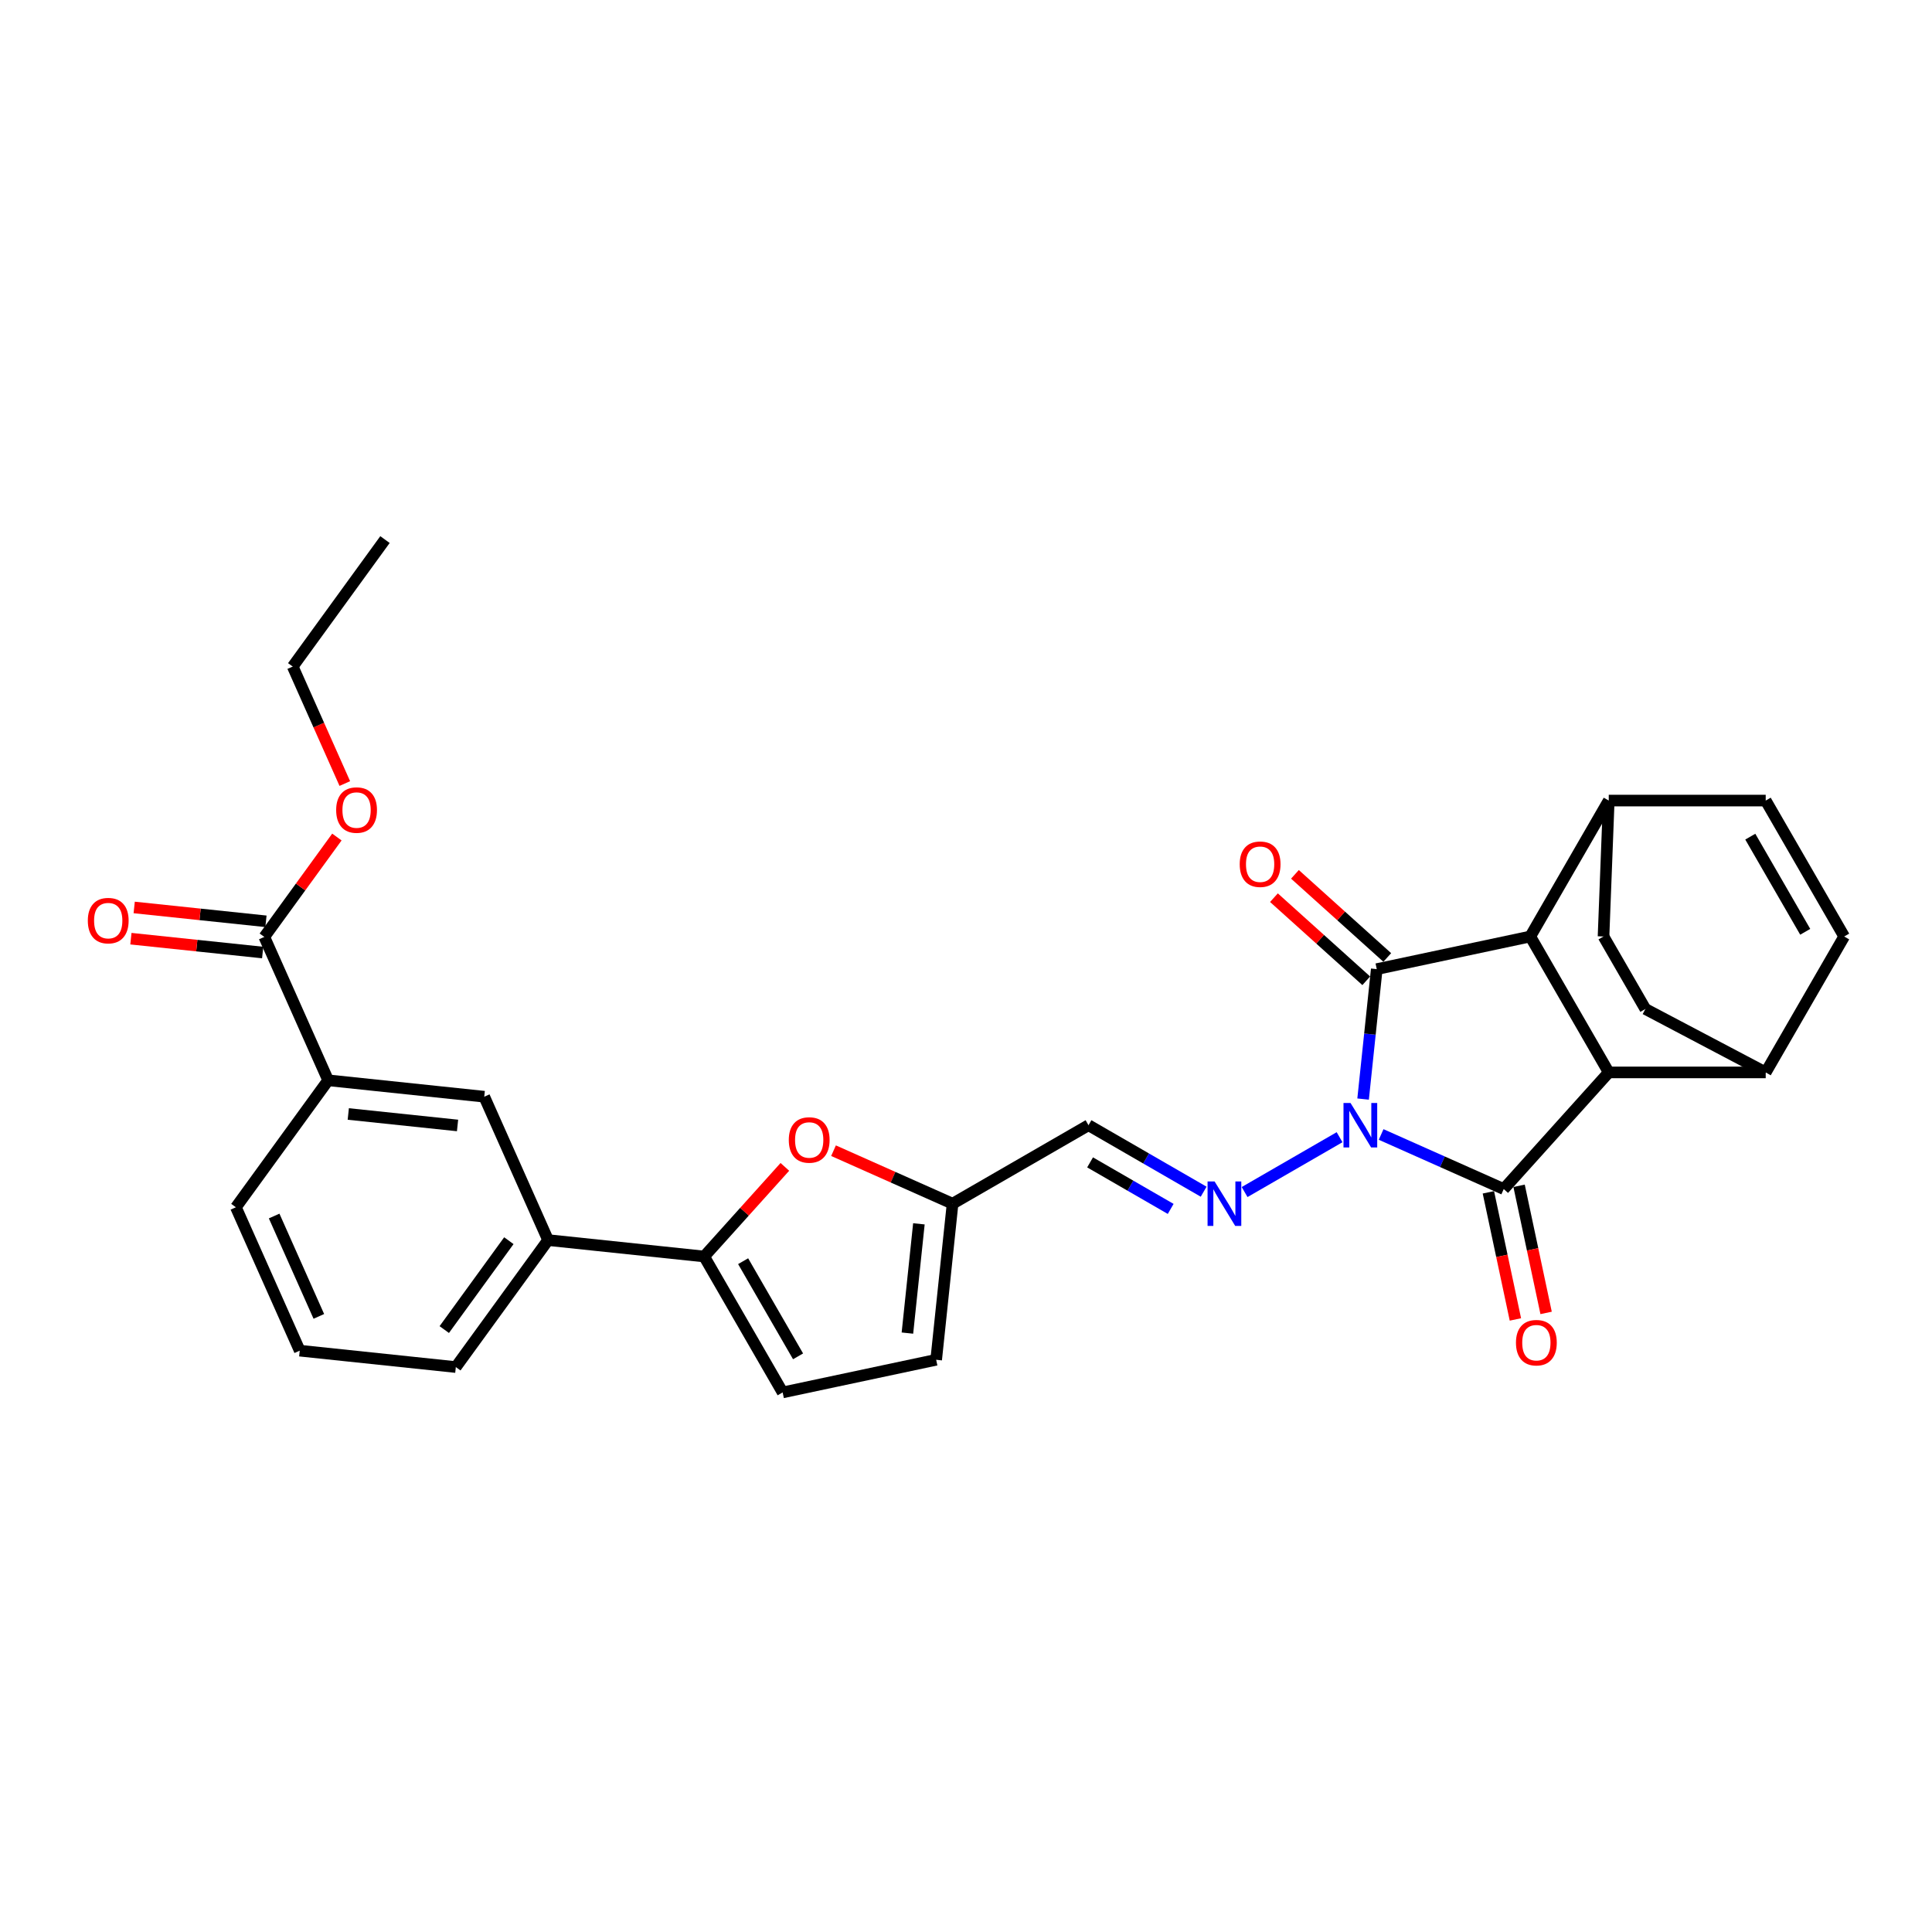<?xml version='1.0' encoding='iso-8859-1'?>
<svg version='1.1' baseProfile='full'
              xmlns='http://www.w3.org/2000/svg'
                      xmlns:rdkit='http://www.rdkit.org/xml'
                      xmlns:xlink='http://www.w3.org/1999/xlink'
                  xml:space='preserve'
width='1000px' height='1000px' viewBox='0 0 1000 1000'>
<!-- END OF HEADER -->
<rect style='opacity:1.0;fill:#FFFFFF;stroke:none' width='1000' height='1000' x='0' y='0'> </rect>
<path class='bond-0' d='M 705.538,568.877 L 709.072,535.248' style='fill:none;fill-rule:evenodd;stroke:#0000FF;stroke-width:6px;stroke-linecap:butt;stroke-linejoin:miter;stroke-opacity:1' />
<path class='bond-0' d='M 709.072,535.248 L 712.607,501.618' style='fill:none;fill-rule:evenodd;stroke:#000000;stroke-width:6px;stroke-linecap:butt;stroke-linejoin:miter;stroke-opacity:1' />
<path class='bond-1' d='M 714.871,587.2 L 746.6,601.327' style='fill:none;fill-rule:evenodd;stroke:#0000FF;stroke-width:6px;stroke-linecap:butt;stroke-linejoin:miter;stroke-opacity:1' />
<path class='bond-1' d='M 746.6,601.327 L 778.33,615.454' style='fill:none;fill-rule:evenodd;stroke:#000000;stroke-width:6px;stroke-linecap:butt;stroke-linejoin:miter;stroke-opacity:1' />
<path class='bond-4' d='M 693.359,588.621 L 644.206,617' style='fill:none;fill-rule:evenodd;stroke:#0000FF;stroke-width:6px;stroke-linecap:butt;stroke-linejoin:miter;stroke-opacity:1' />
<path class='bond-3' d='M 712.607,501.618 L 792.07,484.728' style='fill:none;fill-rule:evenodd;stroke:#000000;stroke-width:6px;stroke-linecap:butt;stroke-linejoin:miter;stroke-opacity:1' />
<path class='bond-19' d='M 718.043,495.581 L 694.153,474.071' style='fill:none;fill-rule:evenodd;stroke:#000000;stroke-width:6px;stroke-linecap:butt;stroke-linejoin:miter;stroke-opacity:1' />
<path class='bond-19' d='M 694.153,474.071 L 670.263,452.56' style='fill:none;fill-rule:evenodd;stroke:#FF0000;stroke-width:6px;stroke-linecap:butt;stroke-linejoin:miter;stroke-opacity:1' />
<path class='bond-19' d='M 707.171,507.655 L 683.281,486.145' style='fill:none;fill-rule:evenodd;stroke:#000000;stroke-width:6px;stroke-linecap:butt;stroke-linejoin:miter;stroke-opacity:1' />
<path class='bond-19' d='M 683.281,486.145 L 659.391,464.634' style='fill:none;fill-rule:evenodd;stroke:#FF0000;stroke-width:6px;stroke-linecap:butt;stroke-linejoin:miter;stroke-opacity:1' />
<path class='bond-2' d='M 778.33,615.454 L 832.688,555.082' style='fill:none;fill-rule:evenodd;stroke:#000000;stroke-width:6px;stroke-linecap:butt;stroke-linejoin:miter;stroke-opacity:1' />
<path class='bond-20' d='M 770.383,617.143 L 777.376,650.042' style='fill:none;fill-rule:evenodd;stroke:#000000;stroke-width:6px;stroke-linecap:butt;stroke-linejoin:miter;stroke-opacity:1' />
<path class='bond-20' d='M 777.376,650.042 L 784.369,682.941' style='fill:none;fill-rule:evenodd;stroke:#FF0000;stroke-width:6px;stroke-linecap:butt;stroke-linejoin:miter;stroke-opacity:1' />
<path class='bond-20' d='M 786.276,613.765 L 793.269,646.664' style='fill:none;fill-rule:evenodd;stroke:#000000;stroke-width:6px;stroke-linecap:butt;stroke-linejoin:miter;stroke-opacity:1' />
<path class='bond-20' d='M 793.269,646.664 L 800.262,679.563' style='fill:none;fill-rule:evenodd;stroke:#FF0000;stroke-width:6px;stroke-linecap:butt;stroke-linejoin:miter;stroke-opacity:1' />
<path class='bond-14' d='M 832.688,555.082 L 913.926,555.082' style='fill:none;fill-rule:evenodd;stroke:#000000;stroke-width:6px;stroke-linecap:butt;stroke-linejoin:miter;stroke-opacity:1' />
<path class='bond-30' d='M 832.688,555.082 L 792.07,484.728' style='fill:none;fill-rule:evenodd;stroke:#000000;stroke-width:6px;stroke-linecap:butt;stroke-linejoin:miter;stroke-opacity:1' />
<path class='bond-15' d='M 792.07,484.728 L 832.688,414.374' style='fill:none;fill-rule:evenodd;stroke:#000000;stroke-width:6px;stroke-linecap:butt;stroke-linejoin:miter;stroke-opacity:1' />
<path class='bond-9' d='M 623.005,616.82 L 593.206,599.616' style='fill:none;fill-rule:evenodd;stroke:#0000FF;stroke-width:6px;stroke-linecap:butt;stroke-linejoin:miter;stroke-opacity:1' />
<path class='bond-9' d='M 593.206,599.616 L 563.407,582.411' style='fill:none;fill-rule:evenodd;stroke:#000000;stroke-width:6px;stroke-linecap:butt;stroke-linejoin:miter;stroke-opacity:1' />
<path class='bond-9' d='M 605.942,625.73 L 585.082,613.687' style='fill:none;fill-rule:evenodd;stroke:#0000FF;stroke-width:6px;stroke-linecap:butt;stroke-linejoin:miter;stroke-opacity:1' />
<path class='bond-9' d='M 585.082,613.687 L 564.223,601.643' style='fill:none;fill-rule:evenodd;stroke:#000000;stroke-width:6px;stroke-linecap:butt;stroke-linejoin:miter;stroke-opacity:1' />
<path class='bond-5' d='M 364.479,650.359 L 385.363,627.166' style='fill:none;fill-rule:evenodd;stroke:#000000;stroke-width:6px;stroke-linecap:butt;stroke-linejoin:miter;stroke-opacity:1' />
<path class='bond-5' d='M 385.363,627.166 L 406.246,603.973' style='fill:none;fill-rule:evenodd;stroke:#FF0000;stroke-width:6px;stroke-linecap:butt;stroke-linejoin:miter;stroke-opacity:1' />
<path class='bond-13' d='M 364.479,650.359 L 283.686,641.868' style='fill:none;fill-rule:evenodd;stroke:#000000;stroke-width:6px;stroke-linecap:butt;stroke-linejoin:miter;stroke-opacity:1' />
<path class='bond-33' d='M 364.479,650.359 L 405.098,720.714' style='fill:none;fill-rule:evenodd;stroke:#000000;stroke-width:6px;stroke-linecap:butt;stroke-linejoin:miter;stroke-opacity:1' />
<path class='bond-33' d='M 384.643,652.789 L 413.076,702.037' style='fill:none;fill-rule:evenodd;stroke:#000000;stroke-width:6px;stroke-linecap:butt;stroke-linejoin:miter;stroke-opacity:1' />
<path class='bond-6' d='M 431.43,595.594 L 462.241,609.312' style='fill:none;fill-rule:evenodd;stroke:#FF0000;stroke-width:6px;stroke-linecap:butt;stroke-linejoin:miter;stroke-opacity:1' />
<path class='bond-6' d='M 462.241,609.312 L 493.053,623.03' style='fill:none;fill-rule:evenodd;stroke:#000000;stroke-width:6px;stroke-linecap:butt;stroke-linejoin:miter;stroke-opacity:1' />
<path class='bond-7' d='M 405.098,720.714 L 484.561,703.823' style='fill:none;fill-rule:evenodd;stroke:#000000;stroke-width:6px;stroke-linecap:butt;stroke-linejoin:miter;stroke-opacity:1' />
<path class='bond-8' d='M 493.053,623.03 L 563.407,582.411' style='fill:none;fill-rule:evenodd;stroke:#000000;stroke-width:6px;stroke-linecap:butt;stroke-linejoin:miter;stroke-opacity:1' />
<path class='bond-17' d='M 493.053,623.03 L 484.561,703.823' style='fill:none;fill-rule:evenodd;stroke:#000000;stroke-width:6px;stroke-linecap:butt;stroke-linejoin:miter;stroke-opacity:1' />
<path class='bond-17' d='M 475.62,633.451 L 469.676,690.006' style='fill:none;fill-rule:evenodd;stroke:#000000;stroke-width:6px;stroke-linecap:butt;stroke-linejoin:miter;stroke-opacity:1' />
<path class='bond-10' d='M 136.808,484.947 L 169.851,559.161' style='fill:none;fill-rule:evenodd;stroke:#000000;stroke-width:6px;stroke-linecap:butt;stroke-linejoin:miter;stroke-opacity:1' />
<path class='bond-21' d='M 137.658,476.868 L 103.557,473.283' style='fill:none;fill-rule:evenodd;stroke:#000000;stroke-width:6px;stroke-linecap:butt;stroke-linejoin:miter;stroke-opacity:1' />
<path class='bond-21' d='M 103.557,473.283 L 69.457,469.699' style='fill:none;fill-rule:evenodd;stroke:#FF0000;stroke-width:6px;stroke-linecap:butt;stroke-linejoin:miter;stroke-opacity:1' />
<path class='bond-21' d='M 135.959,493.026 L 101.859,489.442' style='fill:none;fill-rule:evenodd;stroke:#000000;stroke-width:6px;stroke-linecap:butt;stroke-linejoin:miter;stroke-opacity:1' />
<path class='bond-21' d='M 101.859,489.442 L 67.758,485.858' style='fill:none;fill-rule:evenodd;stroke:#FF0000;stroke-width:6px;stroke-linecap:butt;stroke-linejoin:miter;stroke-opacity:1' />
<path class='bond-24' d='M 136.808,484.947 L 155.59,459.096' style='fill:none;fill-rule:evenodd;stroke:#000000;stroke-width:6px;stroke-linecap:butt;stroke-linejoin:miter;stroke-opacity:1' />
<path class='bond-24' d='M 155.59,459.096 L 174.372,433.246' style='fill:none;fill-rule:evenodd;stroke:#FF0000;stroke-width:6px;stroke-linecap:butt;stroke-linejoin:miter;stroke-opacity:1' />
<path class='bond-11' d='M 954.545,484.728 L 913.926,555.082' style='fill:none;fill-rule:evenodd;stroke:#000000;stroke-width:6px;stroke-linecap:butt;stroke-linejoin:miter;stroke-opacity:1' />
<path class='bond-32' d='M 954.545,484.728 L 913.926,414.374' style='fill:none;fill-rule:evenodd;stroke:#000000;stroke-width:6px;stroke-linecap:butt;stroke-linejoin:miter;stroke-opacity:1' />
<path class='bond-32' d='M 934.382,482.299 L 905.948,433.051' style='fill:none;fill-rule:evenodd;stroke:#000000;stroke-width:6px;stroke-linecap:butt;stroke-linejoin:miter;stroke-opacity:1' />
<path class='bond-12' d='M 913.926,414.374 L 832.688,414.374' style='fill:none;fill-rule:evenodd;stroke:#000000;stroke-width:6px;stroke-linecap:butt;stroke-linejoin:miter;stroke-opacity:1' />
<path class='bond-18' d='M 283.686,641.868 L 250.644,567.653' style='fill:none;fill-rule:evenodd;stroke:#000000;stroke-width:6px;stroke-linecap:butt;stroke-linejoin:miter;stroke-opacity:1' />
<path class='bond-25' d='M 283.686,641.868 L 235.936,707.591' style='fill:none;fill-rule:evenodd;stroke:#000000;stroke-width:6px;stroke-linecap:butt;stroke-linejoin:miter;stroke-opacity:1' />
<path class='bond-25' d='M 263.379,642.176 L 229.954,688.182' style='fill:none;fill-rule:evenodd;stroke:#000000;stroke-width:6px;stroke-linecap:butt;stroke-linejoin:miter;stroke-opacity:1' />
<path class='bond-23' d='M 913.926,555.082 L 851.644,522.25' style='fill:none;fill-rule:evenodd;stroke:#000000;stroke-width:6px;stroke-linecap:butt;stroke-linejoin:miter;stroke-opacity:1' />
<path class='bond-22' d='M 832.688,414.374 L 829.981,484.728' style='fill:none;fill-rule:evenodd;stroke:#000000;stroke-width:6px;stroke-linecap:butt;stroke-linejoin:miter;stroke-opacity:1' />
<path class='bond-16' d='M 169.851,559.161 L 250.644,567.653' style='fill:none;fill-rule:evenodd;stroke:#000000;stroke-width:6px;stroke-linecap:butt;stroke-linejoin:miter;stroke-opacity:1' />
<path class='bond-16' d='M 180.271,576.594 L 236.827,582.538' style='fill:none;fill-rule:evenodd;stroke:#000000;stroke-width:6px;stroke-linecap:butt;stroke-linejoin:miter;stroke-opacity:1' />
<path class='bond-34' d='M 169.851,559.161 L 122.1,624.884' style='fill:none;fill-rule:evenodd;stroke:#000000;stroke-width:6px;stroke-linecap:butt;stroke-linejoin:miter;stroke-opacity:1' />
<path class='bond-31' d='M 829.981,484.728 L 851.644,522.25' style='fill:none;fill-rule:evenodd;stroke:#000000;stroke-width:6px;stroke-linecap:butt;stroke-linejoin:miter;stroke-opacity:1' />
<path class='bond-28' d='M 178.475,405.56 L 164.996,375.285' style='fill:none;fill-rule:evenodd;stroke:#FF0000;stroke-width:6px;stroke-linecap:butt;stroke-linejoin:miter;stroke-opacity:1' />
<path class='bond-28' d='M 164.996,375.285 L 151.516,345.009' style='fill:none;fill-rule:evenodd;stroke:#000000;stroke-width:6px;stroke-linecap:butt;stroke-linejoin:miter;stroke-opacity:1' />
<path class='bond-27' d='M 235.936,707.591 L 155.143,699.099' style='fill:none;fill-rule:evenodd;stroke:#000000;stroke-width:6px;stroke-linecap:butt;stroke-linejoin:miter;stroke-opacity:1' />
<path class='bond-26' d='M 122.1,624.884 L 155.143,699.099' style='fill:none;fill-rule:evenodd;stroke:#000000;stroke-width:6px;stroke-linecap:butt;stroke-linejoin:miter;stroke-opacity:1' />
<path class='bond-26' d='M 141.9,629.408 L 165.029,681.358' style='fill:none;fill-rule:evenodd;stroke:#000000;stroke-width:6px;stroke-linecap:butt;stroke-linejoin:miter;stroke-opacity:1' />
<path class='bond-29' d='M 151.516,345.009 L 199.267,279.286' style='fill:none;fill-rule:evenodd;stroke:#000000;stroke-width:6px;stroke-linecap:butt;stroke-linejoin:miter;stroke-opacity:1' />
<path  class='atom-0' d='M 699.03 570.908
L 706.568 583.094
Q 707.316 584.296, 708.518 586.473
Q 709.721 588.65, 709.786 588.78
L 709.786 570.908
L 712.84 570.908
L 712.84 593.915
L 709.688 593.915
L 701.597 580.592
Q 700.654 579.032, 699.647 577.245
Q 698.672 575.457, 698.38 574.905
L 698.38 593.915
L 695.39 593.915
L 695.39 570.908
L 699.03 570.908
' fill='#0000FF'/>
<path  class='atom-5' d='M 628.675 611.527
L 636.214 623.713
Q 636.962 624.915, 638.164 627.092
Q 639.366 629.269, 639.431 629.399
L 639.431 611.527
L 642.486 611.527
L 642.486 634.534
L 639.334 634.534
L 631.243 621.211
Q 630.3 619.651, 629.293 617.864
Q 628.318 616.076, 628.026 615.524
L 628.026 634.534
L 625.036 634.534
L 625.036 611.527
L 628.675 611.527
' fill='#0000FF'/>
<path  class='atom-7' d='M 408.277 590.053
Q 408.277 584.529, 411.007 581.442
Q 413.736 578.355, 418.838 578.355
Q 423.94 578.355, 426.669 581.442
Q 429.399 584.529, 429.399 590.053
Q 429.399 595.642, 426.637 598.826
Q 423.875 601.979, 418.838 601.979
Q 413.769 601.979, 411.007 598.826
Q 408.277 595.674, 408.277 590.053
M 418.838 599.379
Q 422.348 599.379, 424.232 597.039
Q 426.149 594.667, 426.149 590.053
Q 426.149 585.536, 424.232 583.261
Q 422.348 580.954, 418.838 580.954
Q 415.329 580.954, 413.411 583.229
Q 411.527 585.503, 411.527 590.053
Q 411.527 594.7, 413.411 597.039
Q 415.329 599.379, 418.838 599.379
' fill='#FF0000'/>
<path  class='atom-20' d='M 641.674 447.324
Q 641.674 441.8, 644.404 438.713
Q 647.133 435.626, 652.235 435.626
Q 657.337 435.626, 660.067 438.713
Q 662.796 441.8, 662.796 447.324
Q 662.796 452.914, 660.034 456.098
Q 657.272 459.25, 652.235 459.25
Q 647.166 459.25, 644.404 456.098
Q 641.674 452.946, 641.674 447.324
M 652.235 456.651
Q 655.745 456.651, 657.629 454.311
Q 659.547 451.939, 659.547 447.324
Q 659.547 442.808, 657.629 440.533
Q 655.745 438.226, 652.235 438.226
Q 648.726 438.226, 646.808 440.501
Q 644.924 442.775, 644.924 447.324
Q 644.924 451.971, 646.808 454.311
Q 648.726 456.651, 652.235 456.651
' fill='#FF0000'/>
<path  class='atom-21' d='M 784.659 694.981
Q 784.659 689.457, 787.389 686.37
Q 790.118 683.283, 795.22 683.283
Q 800.322 683.283, 803.051 686.37
Q 805.781 689.457, 805.781 694.981
Q 805.781 700.571, 803.019 703.755
Q 800.257 706.907, 795.22 706.907
Q 790.151 706.907, 787.389 703.755
Q 784.659 700.603, 784.659 694.981
M 795.22 704.308
Q 798.729 704.308, 800.614 701.968
Q 802.531 699.596, 802.531 694.981
Q 802.531 690.465, 800.614 688.19
Q 798.729 685.883, 795.22 685.883
Q 791.711 685.883, 789.793 688.157
Q 787.909 690.432, 787.909 694.981
Q 787.909 699.628, 789.793 701.968
Q 791.711 704.308, 795.22 704.308
' fill='#FF0000'/>
<path  class='atom-22' d='M 45.455 476.52
Q 45.455 470.996, 48.184 467.909
Q 50.914 464.822, 56.016 464.822
Q 61.117 464.822, 63.847 467.909
Q 66.576 470.996, 66.576 476.52
Q 66.576 482.109, 63.814 485.294
Q 61.052 488.446, 56.016 488.446
Q 50.946 488.446, 48.184 485.294
Q 45.455 482.142, 45.455 476.52
M 56.016 485.846
Q 59.525 485.846, 61.41 483.507
Q 63.327 481.134, 63.327 476.52
Q 63.327 472.003, 61.41 469.729
Q 59.525 467.422, 56.016 467.422
Q 52.506 467.422, 50.589 469.696
Q 48.704 471.971, 48.704 476.52
Q 48.704 481.167, 50.589 483.507
Q 52.506 485.846, 56.016 485.846
' fill='#FF0000'/>
<path  class='atom-25' d='M 173.998 419.289
Q 173.998 413.765, 176.728 410.678
Q 179.457 407.591, 184.559 407.591
Q 189.661 407.591, 192.39 410.678
Q 195.12 413.765, 195.12 419.289
Q 195.12 424.878, 192.358 428.063
Q 189.596 431.215, 184.559 431.215
Q 179.49 431.215, 176.728 428.063
Q 173.998 424.911, 173.998 419.289
M 184.559 428.615
Q 188.068 428.615, 189.953 426.275
Q 191.87 423.903, 191.87 419.289
Q 191.87 414.772, 189.953 412.497
Q 188.068 410.19, 184.559 410.19
Q 181.049 410.19, 179.132 412.465
Q 177.247 414.74, 177.247 419.289
Q 177.247 423.936, 179.132 426.275
Q 181.049 428.615, 184.559 428.615
' fill='#FF0000'/>
</svg>
